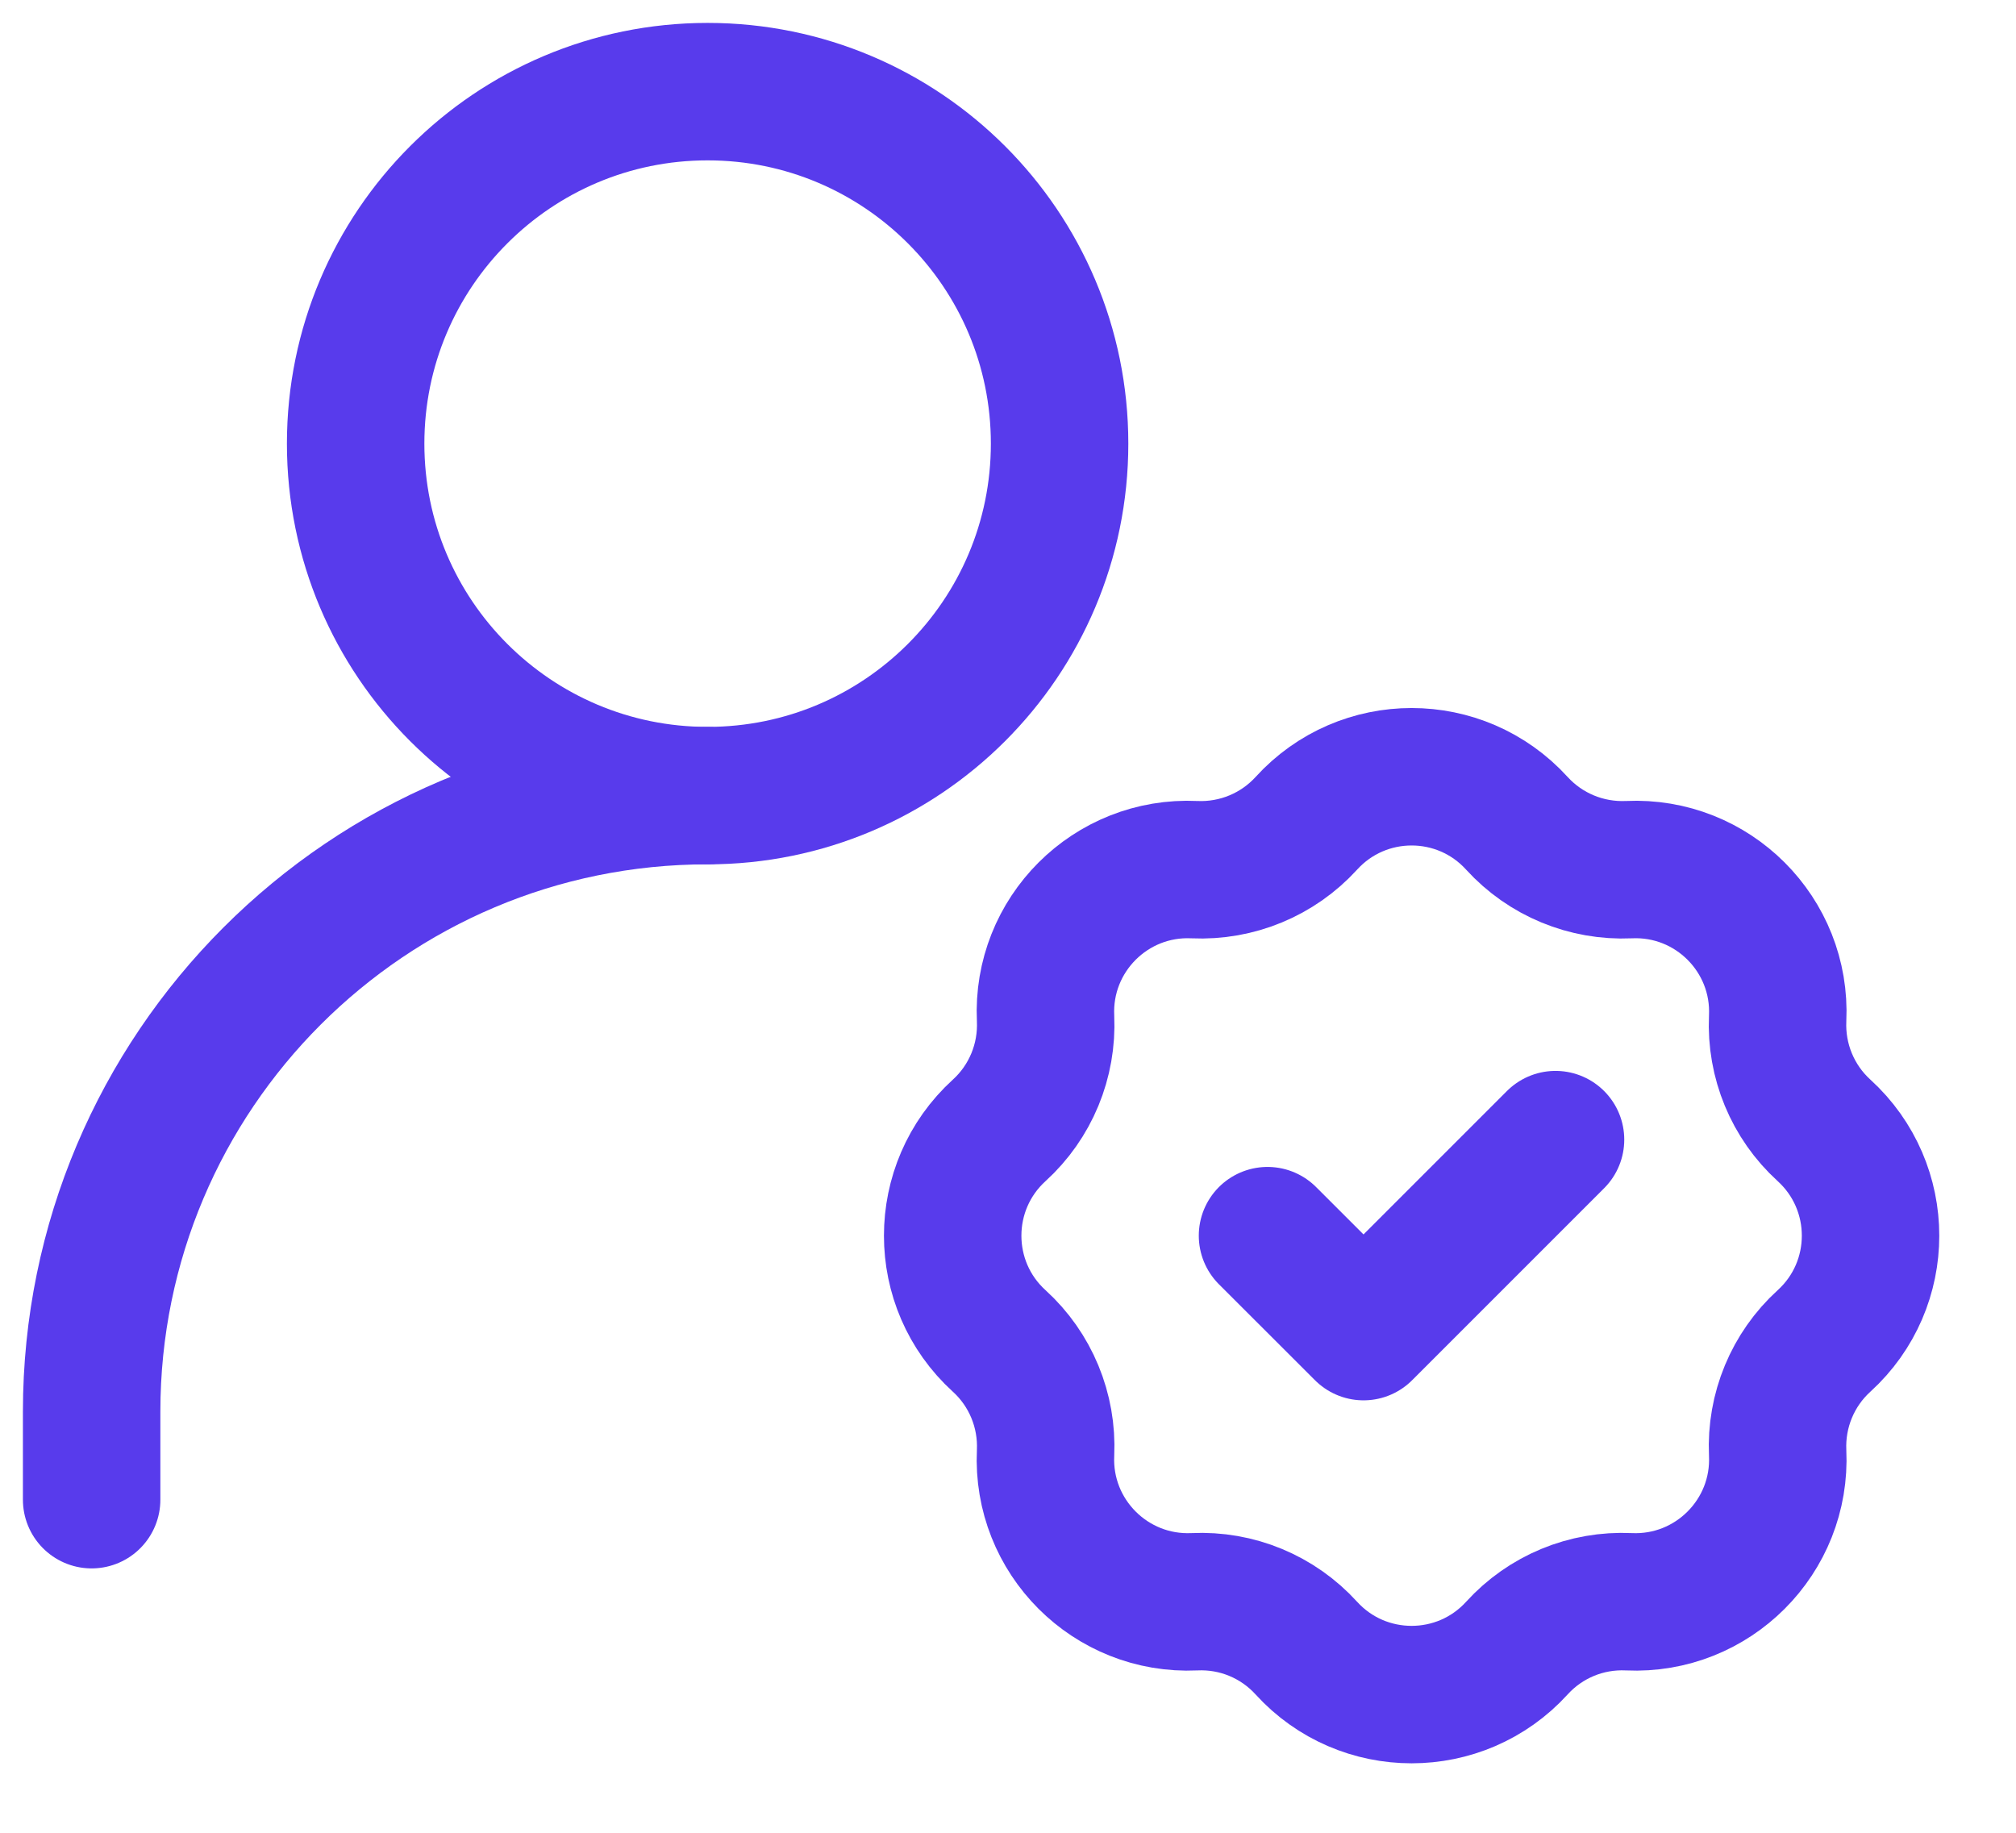 <svg width="22" height="20" viewBox="0 0 22 20" fill="none" xmlns="http://www.w3.org/2000/svg">
<path d="M1 16.365V15.405C1 11.692 4.01 8.682 7.722 8.682" stroke="#583bec" stroke-width="1.5" stroke-linecap="round" stroke-linejoin="round"/>
<path d="M14.256 8.984C14.872 8.307 15.937 8.307 16.553 8.984C16.865 9.326 17.312 9.511 17.775 9.49C18.689 9.447 19.442 10.2 19.399 11.114C19.378 11.576 19.563 12.024 19.905 12.335C20.582 12.952 20.582 14.017 19.905 14.633C19.563 14.944 19.378 15.392 19.399 15.854C19.442 16.768 18.689 17.521 17.775 17.479C17.312 17.457 16.865 17.642 16.553 17.985C15.937 18.661 14.872 18.661 14.256 17.985C13.944 17.642 13.497 17.457 13.034 17.479C12.12 17.521 11.367 16.768 11.41 15.854C11.431 15.392 11.246 14.944 10.904 14.633C10.227 14.017 10.227 12.952 10.904 12.335C11.246 12.024 11.431 11.576 11.41 11.114C11.367 10.2 12.12 9.447 13.034 9.49C13.497 9.511 13.944 9.326 14.256 8.984Z" stroke="#583bec" stroke-width="1.5"/>
<path d="M13.832 13.484L14.88 14.531L16.975 12.436" stroke="#583bec" stroke-width="1.5" stroke-linecap="round" stroke-linejoin="round"/>
<path d="M7.722 8.682C9.843 8.682 11.563 6.963 11.563 4.841C11.563 2.72 9.843 1 7.722 1C5.601 1 3.881 2.72 3.881 4.841C3.881 6.963 5.601 8.682 7.722 8.682Z" stroke="#583bec" stroke-width="1.5" stroke-linecap="round" stroke-linejoin="round"/>
</svg>
